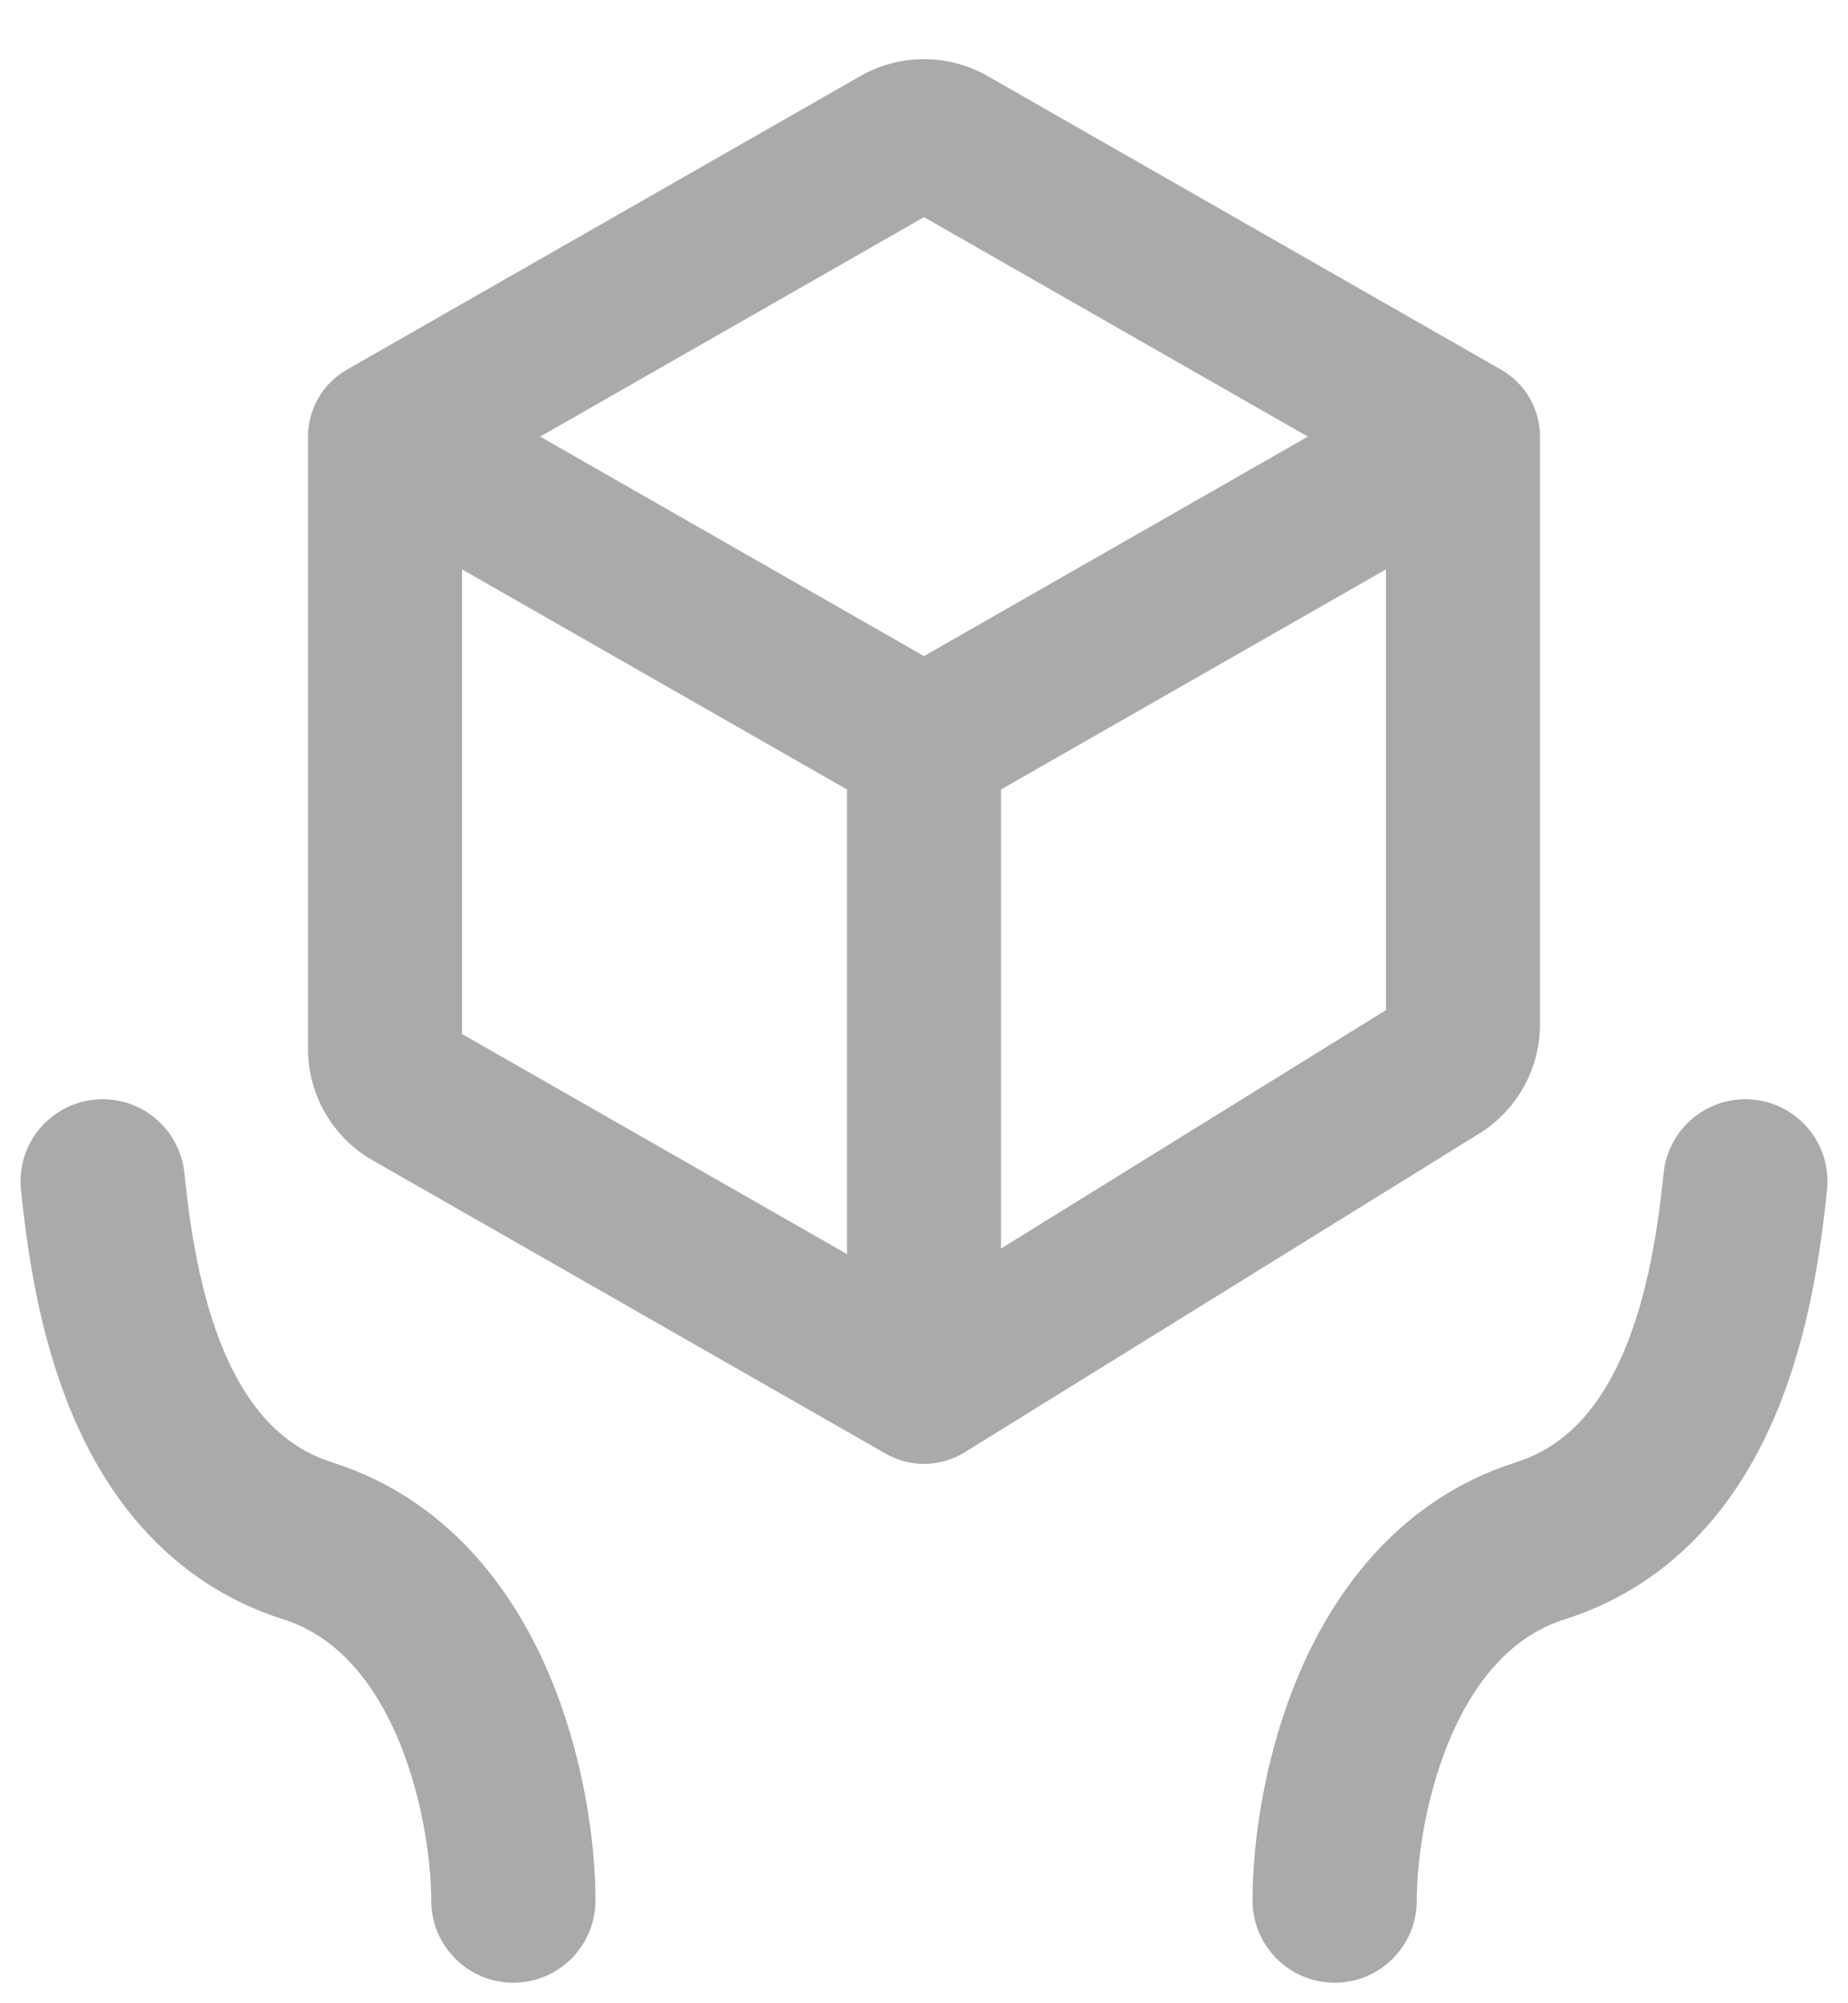 <?xml version="1.0" encoding="UTF-8"?> <svg xmlns="http://www.w3.org/2000/svg" width="36" height="39" viewBox="0 0 36 39" fill="none"><path d="M26 37C26 35.091 26.8 31.018 30 30C33.2 28.982 33.778 25.121 34 23" stroke="#AAAAAA" stroke-width="3.2" stroke-linecap="round"></path><path d="M10 37C10 35.091 9.2 31.018 6 30C2.8 28.982 2.222 25.121 2 23" stroke="#AAAAAA" stroke-width="3.2" stroke-linecap="round"></path><path d="M7.5 8.5L6.756 7.198C6.288 7.465 6 7.962 6 8.5H7.5ZM18 27L17.256 28.302C17.733 28.575 18.322 28.565 18.79 28.275L18 27ZM28.5 8.5H30C30 7.962 29.712 7.465 29.244 7.198L28.5 8.5ZM28.026 20.793L28.816 22.069L28.026 20.793ZM8.004 21.288L7.26 22.59L8.004 21.288ZM17.504 2.784L16.76 1.481L17.504 2.784ZM16.76 1.481L6.756 7.198L8.244 9.802L18.248 4.086L16.76 1.481ZM6 8.5V20.42H9V8.5H6ZM7.26 22.59L17.256 28.302L18.744 25.698L8.748 19.986L7.26 22.59ZM18.79 28.275L28.816 22.069L27.237 19.518L17.21 25.725L18.79 28.275ZM30 19.943V8.5H27V19.943H30ZM29.244 7.198L19.24 1.481L17.752 4.086L27.756 9.802L29.244 7.198ZM6.756 9.802L17.256 15.802L18.744 13.198L8.244 7.198L6.756 9.802ZM18.744 15.802L29.244 9.802L27.756 7.198L17.256 13.198L18.744 15.802ZM16.5 14.5V27H19.5V14.5H16.5ZM28.816 22.069C29.552 21.613 30 20.809 30 19.943H27C27 19.77 27.09 19.609 27.237 19.518L28.816 22.069ZM6 20.42C6 21.317 6.481 22.145 7.26 22.59L8.748 19.986C8.904 20.075 9 20.24 9 20.42H6ZM18.248 4.086C18.094 4.174 17.906 4.174 17.752 4.086L19.24 1.481C18.472 1.042 17.528 1.042 16.76 1.481L18.248 4.086Z" fill="#AAAAAA"></path></svg> 